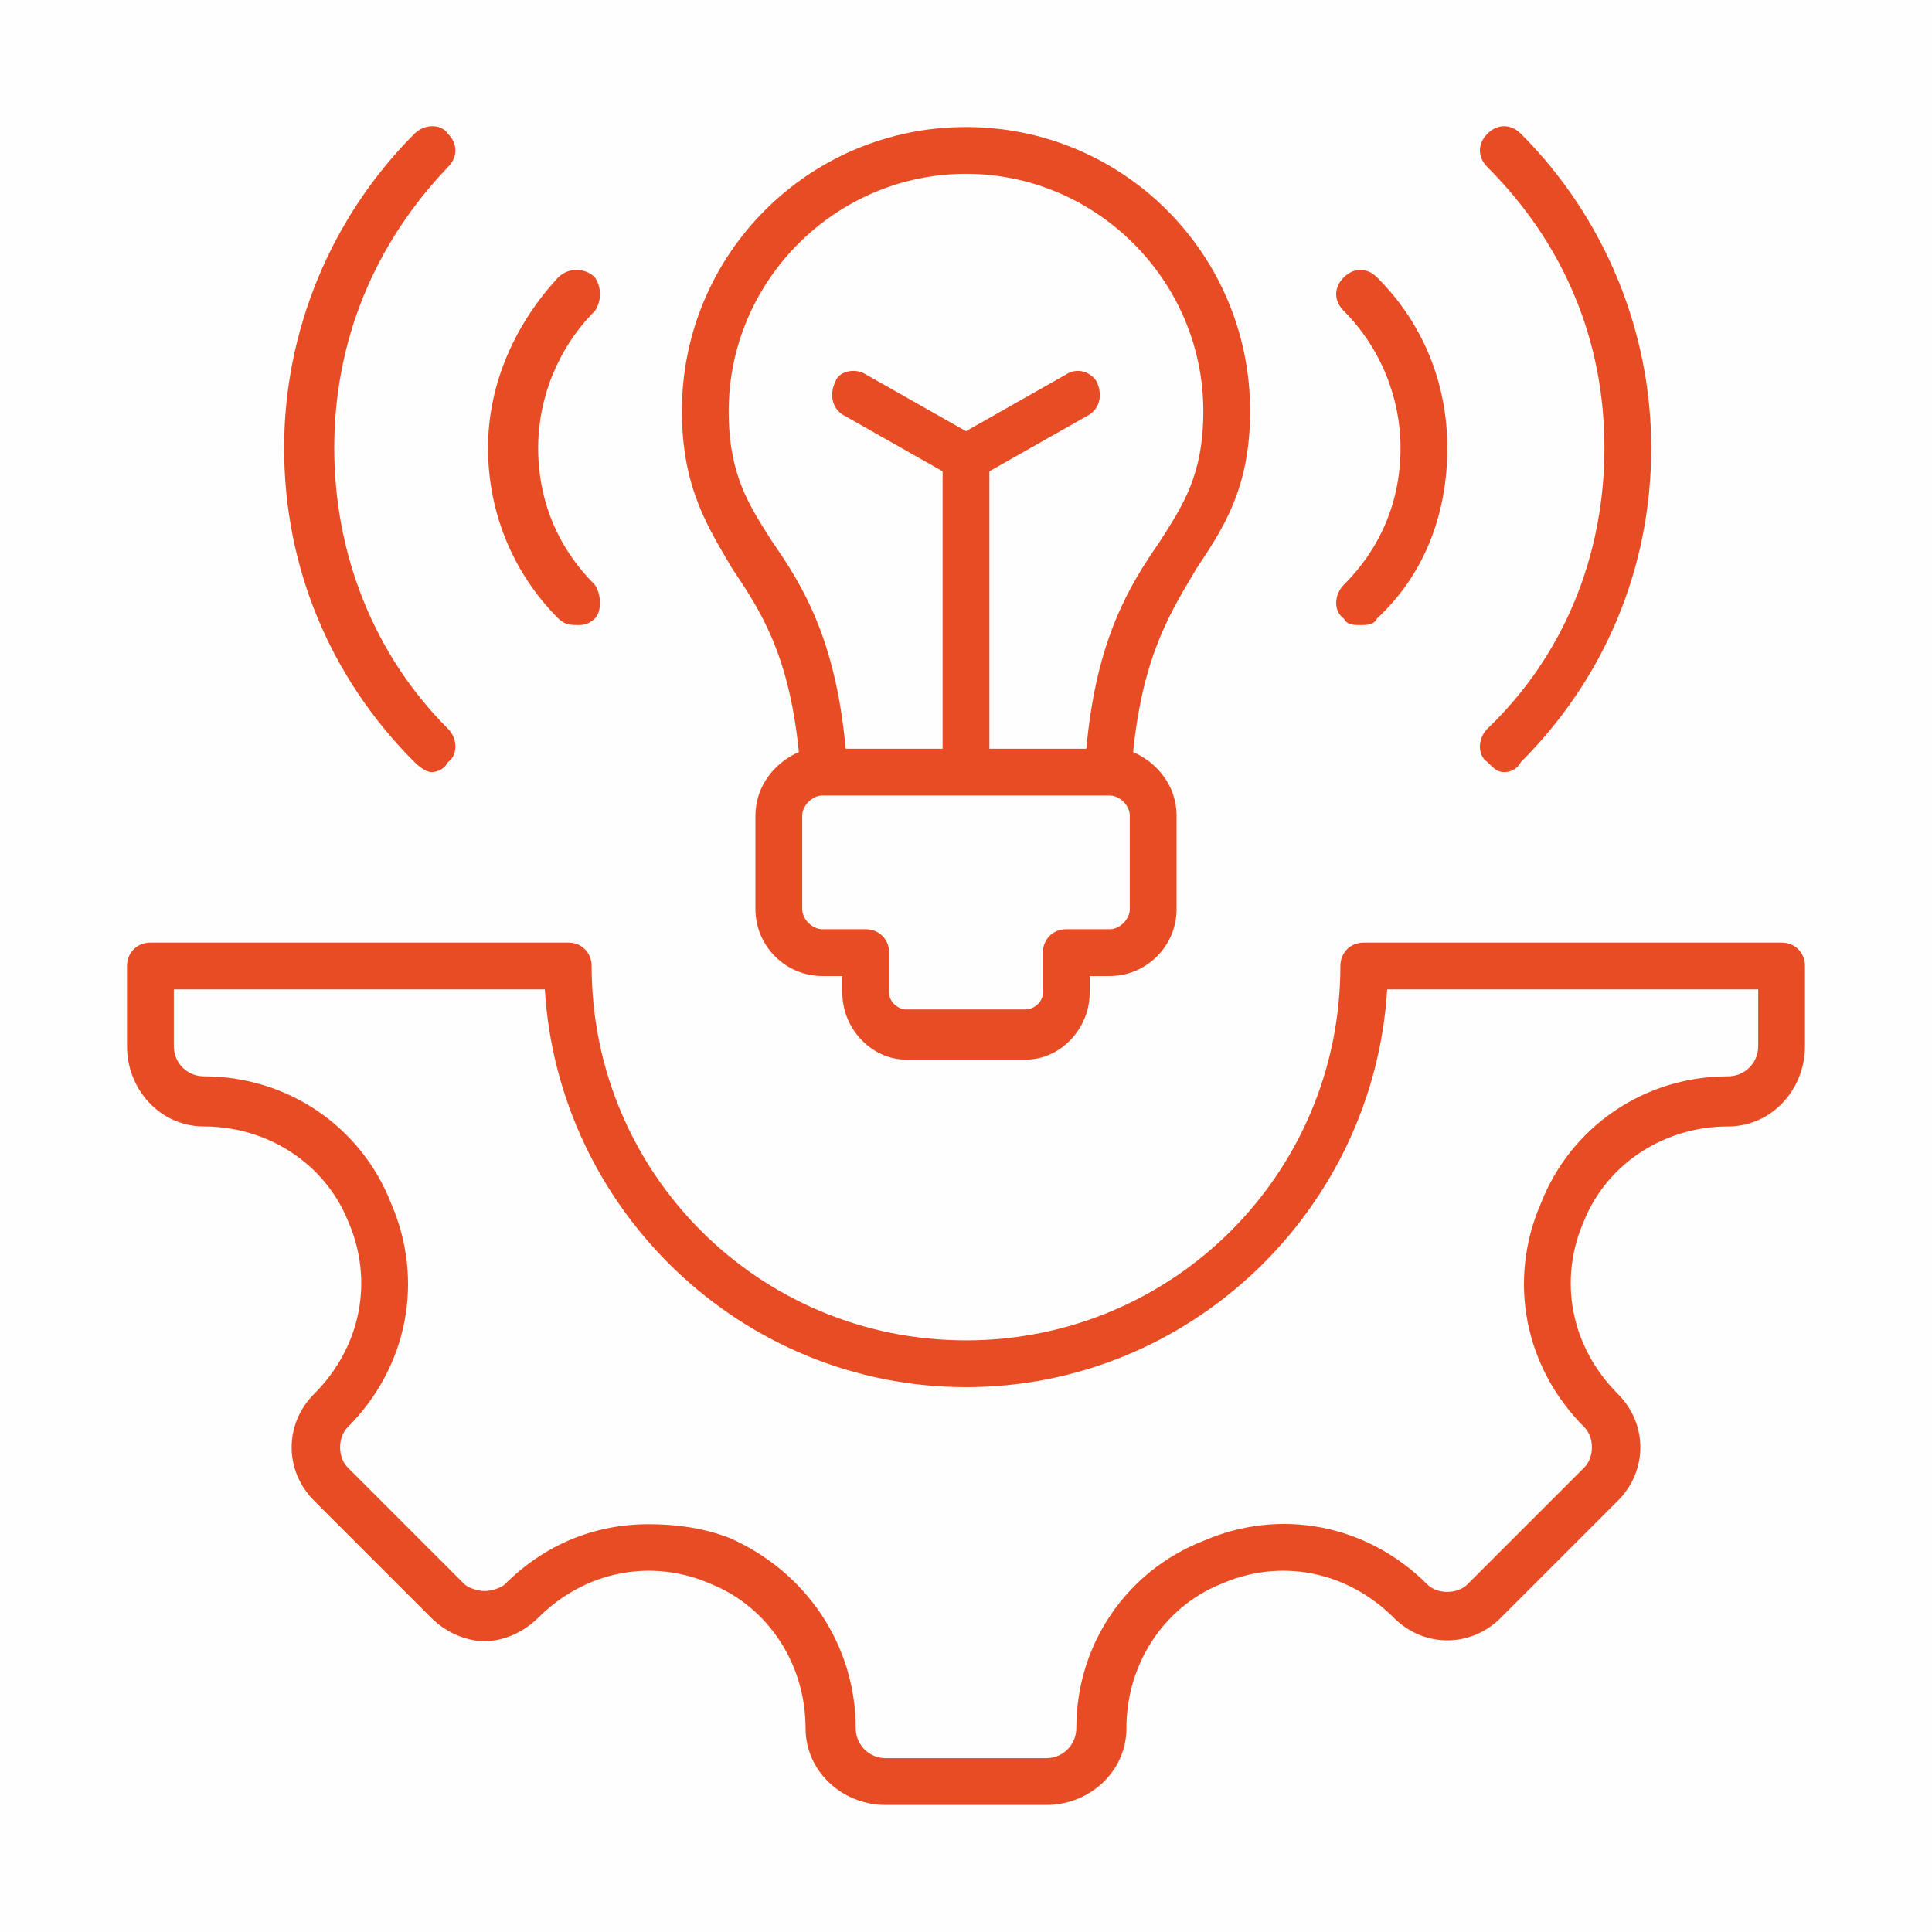 <svg xmlns="http://www.w3.org/2000/svg" xmlns:xlink="http://www.w3.org/1999/xlink" xmlns:xodm="http://www.corel.com/coreldraw/odm/2003" xml:space="preserve" width="100px" height="100px" style="shape-rendering:geometricPrecision; text-rendering:geometricPrecision; image-rendering:optimizeQuality; fill-rule:evenodd; clip-rule:evenodd" viewBox="0 0 5.78 5.78"> <defs>  <style type="text/css">       .fil0 {fill:#FEFEFE}    .fil1 {fill:#E84C24;fill-rule:nonzero}     </style> </defs> <g id="Layer_x0020_1">    <rect class="fil0" width="5.78" height="5.78"></rect>  <g id="_2124184421168">   <path class="fil1" d="M5.33 2.82l-1.25 0c-0.04,0 -0.07,0.03 -0.07,0.07 0,0.62 -0.5,1.12 -1.12,1.12 -0.62,0 -1.12,-0.5 -1.12,-1.12 0,-0.04 -0.03,-0.07 -0.07,-0.07l-1.25 0c-0.04,0 -0.07,0.03 -0.07,0.07l0 0.24c0,0.13 0.1,0.24 0.23,0.24 0.19,0 0.36,0.11 0.43,0.28 0.08,0.18 0.04,0.38 -0.1,0.52 -0.09,0.09 -0.09,0.23 0,0.32l0.35 0.35c0.04,0.04 0.1,0.07 0.16,0.07 0.06,0 0.12,-0.03 0.16,-0.07 0.14,-0.14 0.34,-0.18 0.52,-0.1 0.17,0.07 0.28,0.24 0.28,0.43 0,0.13 0.11,0.23 0.24,0.23l0.48 0c0.13,0 0.24,-0.1 0.24,-0.23 0,-0.19 0.11,-0.36 0.28,-0.43 0.18,-0.08 0.38,-0.04 0.52,0.1 0.09,0.09 0.23,0.09 0.32,0l0.35 -0.35c0.09,-0.09 0.09,-0.23 0,-0.32 -0.14,-0.14 -0.18,-0.34 -0.1,-0.52 0.07,-0.17 0.24,-0.28 0.43,-0.28 0.13,0 0.23,-0.11 0.23,-0.24l0 -0.24c0,-0.04 -0.03,-0.07 -0.07,-0.07l0 0zm-0.07 0.31c0,0.05 -0.04,0.09 -0.09,0.09 -0.25,0 -0.47,0.15 -0.56,0.38 -0.1,0.23 -0.05,0.49 0.13,0.67 0.03,0.03 0.03,0.09 0,0.12l-0.35 0.35c-0.03,0.03 -0.09,0.03 -0.12,0 -0.18,-0.18 -0.44,-0.23 -0.67,-0.13 -0.23,0.09 -0.38,0.31 -0.38,0.56 0,0.05 -0.04,0.09 -0.09,0.09l-0.48 0c-0.05,0 -0.09,-0.04 -0.09,-0.09 0,-0.25 -0.15,-0.47 -0.38,-0.57 -0.08,-0.03 -0.16,-0.04 -0.24,-0.04 -0.16,0 -0.31,0.06 -0.43,0.18 -0.01,0.01 -0.04,0.02 -0.06,0.02 -0.02,0 -0.05,-0.01 -0.06,-0.02l-0.35 -0.35c-0.03,-0.03 -0.03,-0.09 0,-0.12 0.18,-0.18 0.23,-0.44 0.13,-0.67 -0.09,-0.23 -0.31,-0.38 -0.56,-0.38 -0.05,0 -0.09,-0.04 -0.09,-0.09l0 -0.17 1.11 0c0.04,0.66 0.59,1.19 1.26,1.19 0.67,0 1.22,-0.53 1.26,-1.19l1.11 0 0 0.17zm-2.87 -0.88c-0.07,0.03 -0.13,0.1 -0.13,0.19l0 0.28c0,0.11 0.09,0.2 0.2,0.2l0.06 0 0 0.05c0,0.11 0.09,0.2 0.19,0.2l0.36 0c0.1,0 0.19,-0.09 0.19,-0.2l0 -0.05 0.06 0c0.11,0 0.2,-0.09 0.2,-0.2l0 -0.28c0,-0.09 -0.06,-0.16 -0.13,-0.19 0.03,-0.3 0.12,-0.43 0.19,-0.55 0.08,-0.12 0.16,-0.24 0.16,-0.47 0,-0.47 -0.38,-0.85 -0.85,-0.85 -0.47,0 -0.85,0.38 -0.85,0.85 0,0.23 0.08,0.35 0.15,0.47 0.08,0.12 0.17,0.25 0.2,0.55l0 0zm0.99 0.47c0,0.03 -0.03,0.06 -0.06,0.06l-0.13 0c-0.04,0 -0.07,0.03 -0.07,0.07l0 0.12c0,0.03 -0.03,0.05 -0.05,0.05l-0.36 0c-0.02,0 -0.05,-0.02 -0.05,-0.05l0 -0.12c0,-0.04 -0.03,-0.07 -0.07,-0.07l-0.13 0c-0.03,0 -0.06,-0.03 -0.06,-0.06l0 -0.28c0,-0.03 0.03,-0.06 0.06,-0.06l0.86 0c0.03,0 0.06,0.03 0.06,0.06l0 0.28 0 0zm-0.49 -2.2c0.39,0 0.71,0.32 0.71,0.71 0,0.19 -0.06,0.28 -0.13,0.39 -0.09,0.13 -0.19,0.29 -0.22,0.62l-0.29 0 0 -0.83 0.3 -0.17c0.03,-0.02 0.04,-0.06 0.02,-0.1 -0.02,-0.03 -0.06,-0.04 -0.09,-0.02l-0.3 0.17 -0.3 -0.17c-0.03,-0.02 -0.08,-0.01 -0.09,0.02 -0.02,0.04 -0.01,0.08 0.02,0.1l0.3 0.17 0 0.83 -0.29 0c-0.03,-0.33 -0.13,-0.49 -0.22,-0.62 -0.07,-0.11 -0.13,-0.2 -0.13,-0.39 0,-0.39 0.32,-0.71 0.71,-0.71l0 0zm1.13 1.23c0.11,-0.11 0.17,-0.25 0.17,-0.41 0,-0.15 -0.06,-0.3 -0.17,-0.41 -0.03,-0.03 -0.03,-0.07 0,-0.1 0.03,-0.03 0.07,-0.03 0.1,0 0.14,0.14 0.21,0.32 0.21,0.51 0,0.2 -0.07,0.38 -0.21,0.51 -0.01,0.02 -0.03,0.02 -0.05,0.02 -0.02,0 -0.04,0 -0.05,-0.02 -0.03,-0.02 -0.03,-0.07 0,-0.1l0 0zm0.43 0.43c0.23,-0.22 0.35,-0.52 0.35,-0.84 0,-0.32 -0.12,-0.61 -0.35,-0.84 -0.03,-0.03 -0.03,-0.07 0,-0.1 0.03,-0.03 0.07,-0.03 0.1,0 0.25,0.25 0.39,0.59 0.39,0.94 0,0.36 -0.14,0.69 -0.39,0.94 -0.01,0.02 -0.03,0.03 -0.05,0.03 -0.02,0 -0.03,-0.01 -0.05,-0.03 -0.03,-0.02 -0.03,-0.07 0,-0.1zm-2.78 -0.33c-0.13,-0.13 -0.21,-0.31 -0.21,-0.51 0,-0.19 0.08,-0.37 0.21,-0.51 0.03,-0.03 0.08,-0.03 0.11,0 0.02,0.03 0.02,0.07 0,0.1 -0.11,0.11 -0.17,0.26 -0.17,0.41 0,0.16 0.06,0.3 0.17,0.41 0.02,0.03 0.02,0.08 0,0.1 -0.02,0.02 -0.04,0.02 -0.05,0.02 -0.02,0 -0.04,0 -0.06,-0.02l0 0zm-0.43 0.43c-0.25,-0.25 -0.39,-0.58 -0.39,-0.94 0,-0.35 0.14,-0.69 0.39,-0.94 0.03,-0.03 0.08,-0.03 0.1,0 0.03,0.03 0.03,0.07 0,0.1 -0.22,0.23 -0.34,0.52 -0.34,0.84 0,0.32 0.12,0.62 0.34,0.84 0.03,0.03 0.03,0.08 0,0.1 -0.01,0.02 -0.03,0.03 -0.05,0.03 -0.01,0 -0.03,-0.01 -0.05,-0.03z"></path>  </g> </g></svg>